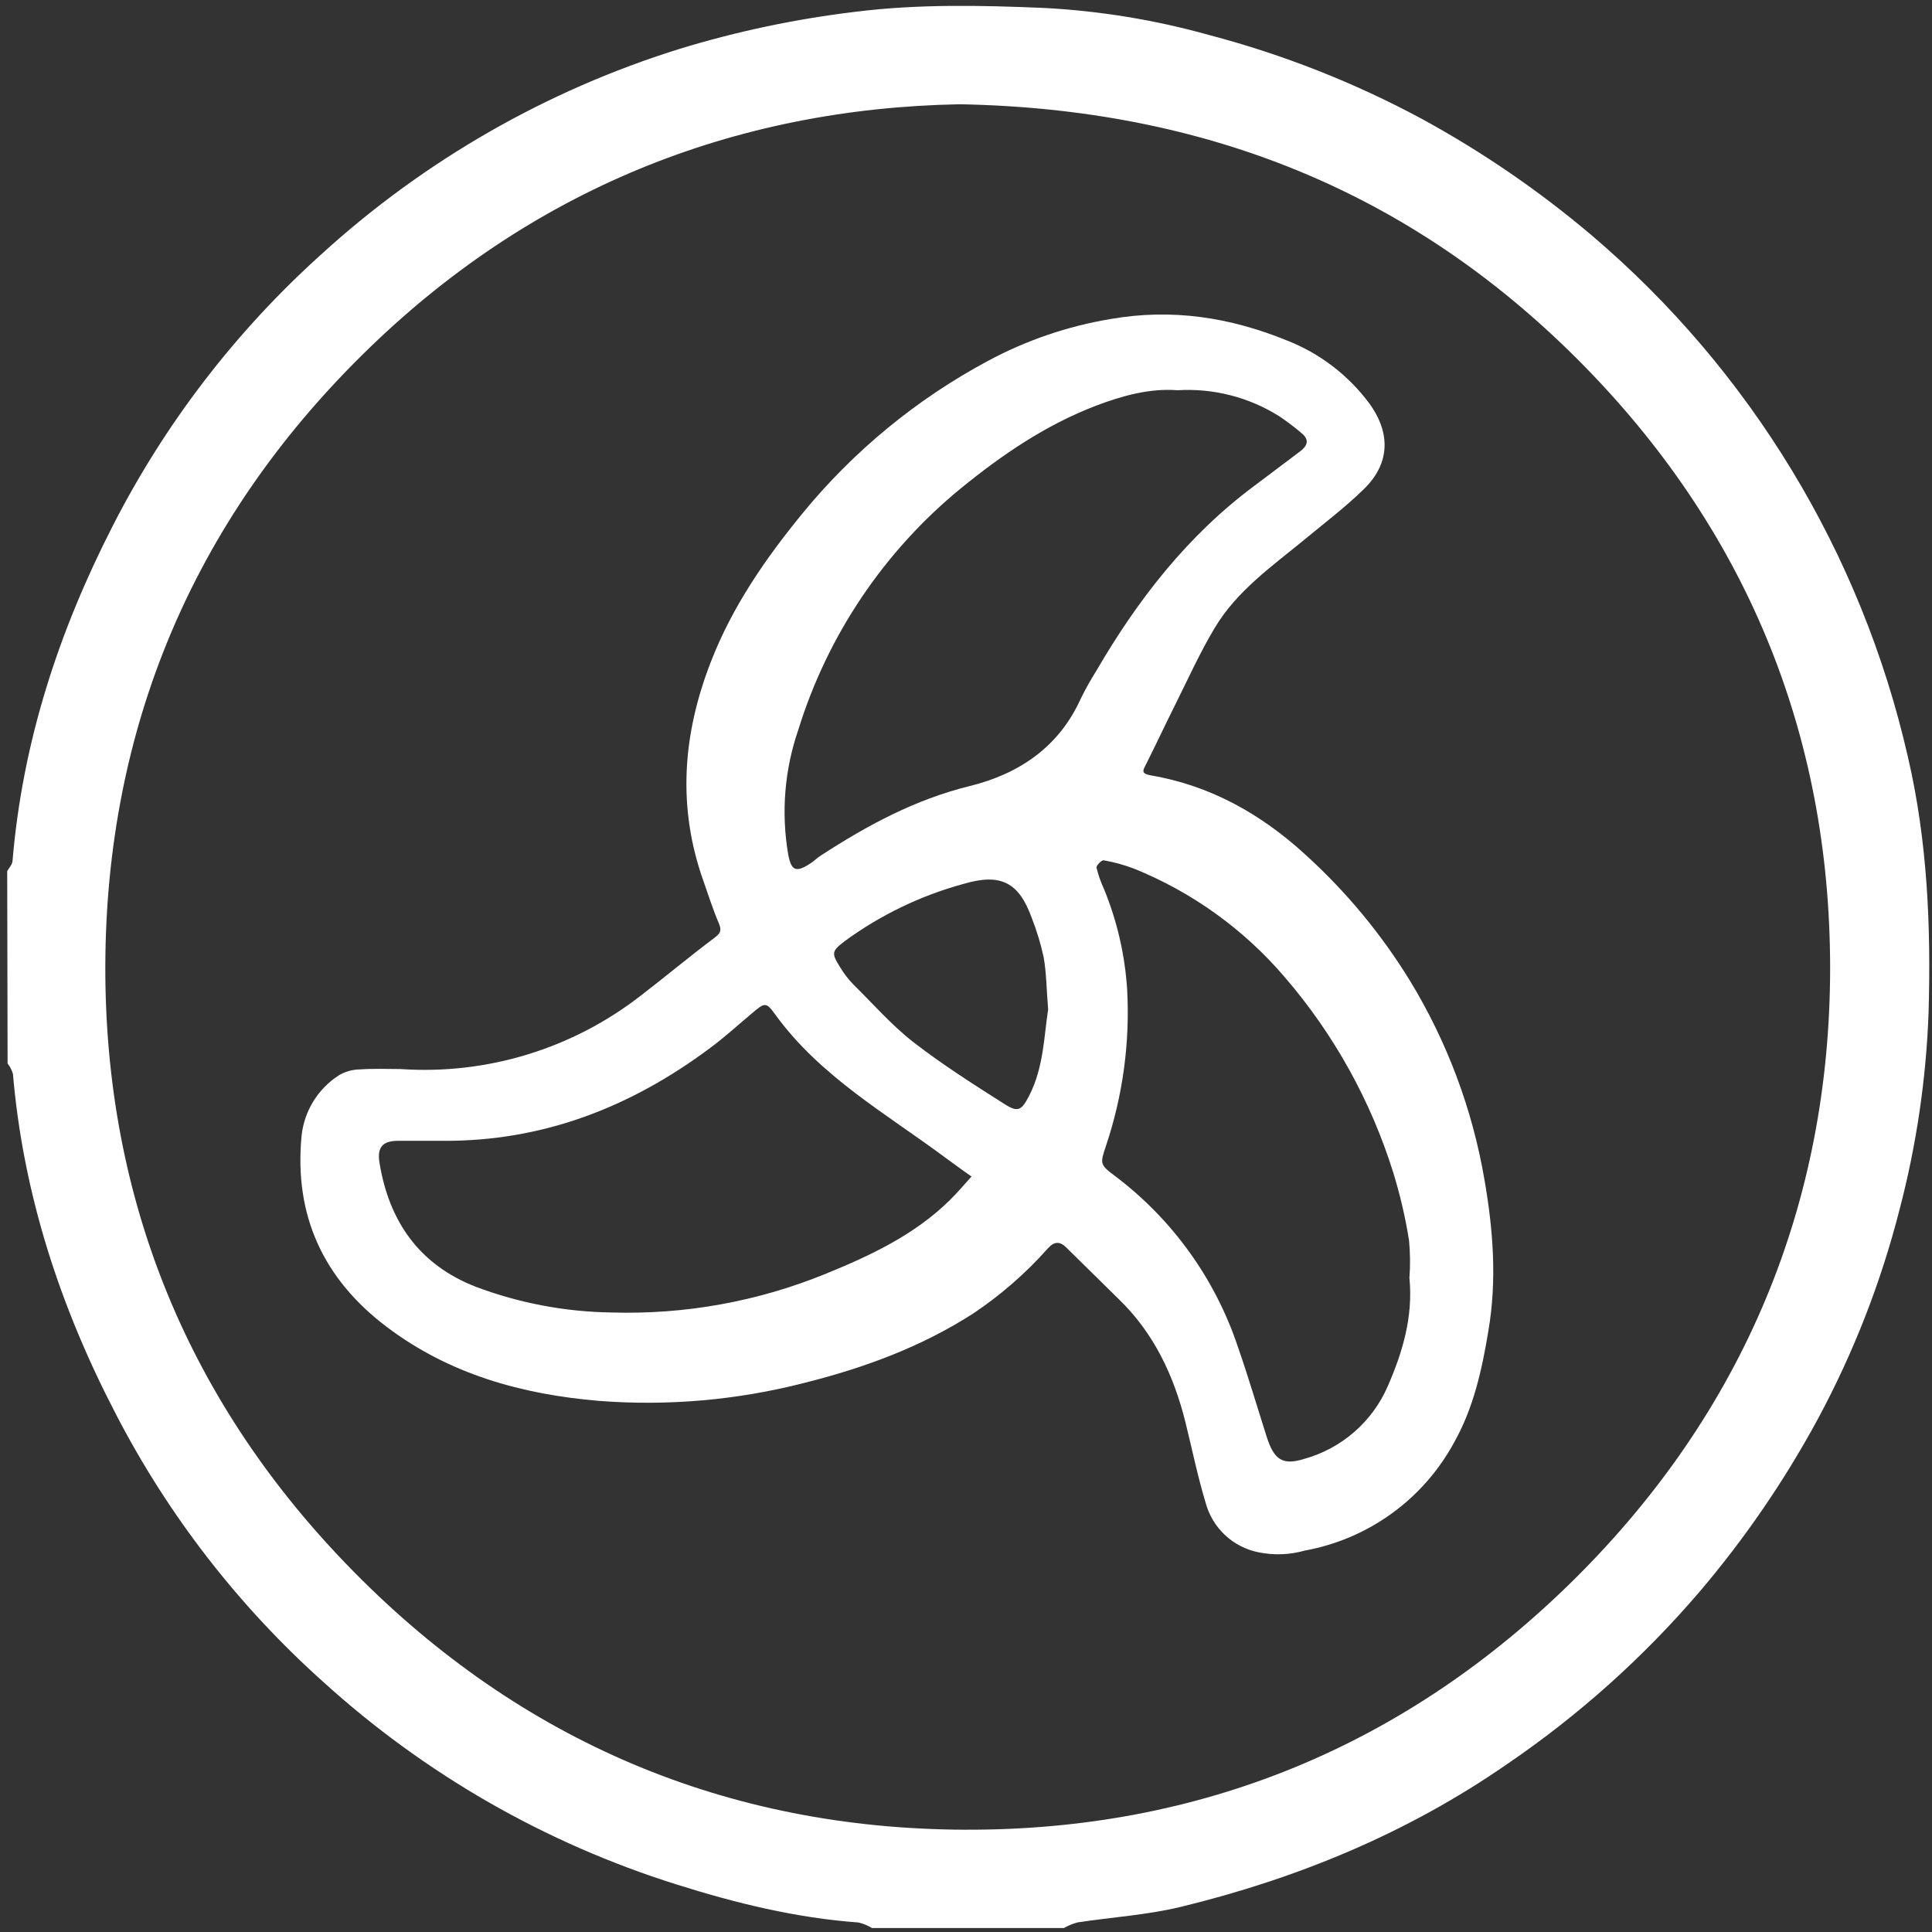 <?xml version="1.0" encoding="UTF-8"?>
<svg xmlns="http://www.w3.org/2000/svg" width="162" height="162" viewBox="0 0 162 162" fill="none">
  <rect x="0" y="0" width="162" height="162" fill="#333333" stroke="none"/>
  <g clip-path="url(#clip0_1639_183933)">
    <path d="M0.604 73.047C0.76 72.762 1.024 72.508 1.051 72.191C1.881 62.245 4.919 52.952 9.44 44.122C13.827 35.519 19.757 27.795 26.933 21.333C35.572 13.453 45.836 7.568 57 4.093C61.821 2.621 66.763 1.581 71.767 0.984C77.036 0.327 82.3 0.445 87.542 0.666C92.231 0.911 96.878 1.673 101.399 2.94C107.58 4.567 113.547 6.918 119.177 9.943C124.26 12.712 129.048 15.992 133.465 19.733C146.783 31.06 156.081 46.391 159.972 63.436C161.62 70.488 161.922 77.697 161.712 84.927C161.508 90.509 160.689 96.052 159.271 101.455C157.711 107.558 155.411 113.447 152.424 118.992C149.627 124.162 146.295 129.025 142.484 133.5C137.776 138.996 132.361 143.843 126.38 147.917C118.041 153.698 108.823 157.507 99.007 159.894C96.183 160.578 93.231 160.756 90.344 161.197C89.949 161.306 89.569 161.464 89.212 161.666H73.109C72.761 161.452 72.381 161.296 71.983 161.203C66.746 160.82 61.704 159.586 56.709 158.008C45.735 154.561 35.64 148.773 27.121 141.043C19.996 134.667 14.093 127.044 9.704 118.55C5.043 109.585 1.946 100.146 1.084 90.034C0.989 89.722 0.837 89.429 0.636 89.172L0.604 73.047ZM80.484 8.742C61.563 9.087 44.42 15.875 30.381 29.753C16.185 43.761 8.906 61.055 8.831 80.934C8.771 100.61 15.835 117.79 29.718 131.846C43.725 146.042 60.998 153.348 80.899 153.423C100.682 153.499 117.933 146.371 132.021 132.412C146.11 118.453 153.442 101.073 153.458 81.193C153.458 61.41 146.314 44.17 132.28 30.13C118.245 16.091 101.075 9.125 80.484 8.742Z" fill="white"></path>
    <path d="M33.586 89.641C40.853 90.137 48.047 87.929 53.784 83.44C55.836 81.867 57.814 80.207 59.888 78.65C60.427 78.252 60.529 78.02 60.27 77.411C59.785 76.275 59.414 75.089 58.999 73.92C56.774 67.698 57.237 61.578 59.608 55.49C61.402 50.867 64.165 46.87 67.274 43.066C71.577 37.809 76.875 33.454 82.865 30.249C86.064 28.532 89.522 27.351 93.102 26.753C98.295 25.842 103.166 26.613 107.934 28.558C110.682 29.638 113.072 31.469 114.83 33.843C116.446 36.062 116.758 38.691 114.345 41.029C112.82 42.517 111.112 43.815 109.464 45.178C106.711 47.446 103.731 49.515 101.862 52.64C100.59 54.762 99.572 57.036 98.462 59.255C97.67 60.834 96.927 62.439 96.13 64.018C95.866 64.557 95.591 64.864 96.518 65.02C101.485 65.866 105.719 68.252 109.388 71.598C112.836 74.711 115.819 78.304 118.245 82.265C121.341 87.355 123.451 92.983 124.462 98.854C125.19 103.018 125.54 107.274 124.802 111.595C124.263 114.881 123.552 118.06 121.936 120.937C120.662 123.291 118.877 125.328 116.711 126.899C114.545 128.471 112.053 129.535 109.42 130.015C108.151 130.376 106.813 130.426 105.52 130.16C104.468 129.949 103.495 129.447 102.713 128.712C101.93 127.977 101.369 127.038 101.091 126.001C100.429 123.808 99.966 121.551 99.416 119.321C98.441 115.366 96.76 111.778 93.797 108.923C92.331 107.486 90.871 106.049 89.417 104.613C88.878 104.074 88.409 104.074 87.86 104.683C86.021 106.753 83.927 108.582 81.626 110.124C77.241 112.947 72.468 114.698 67.436 115.959C61.825 117.402 56.015 117.911 50.239 117.467C43.817 116.928 37.702 115.253 32.412 111.25C27.121 107.247 24.638 101.914 25.29 95.222C25.399 94.204 25.735 93.223 26.272 92.351C26.809 91.478 27.533 90.737 28.393 90.18C28.919 89.86 29.522 89.685 30.138 89.673C31.367 89.587 32.622 89.641 33.586 89.641ZM98.732 32.722C96.448 32.544 94.152 33.164 91.895 34.02C87.687 35.637 84.067 38.099 80.581 40.938C74.145 46.203 69.401 53.246 66.94 61.19C65.784 64.543 65.492 68.134 66.089 71.63C66.348 73.026 66.735 73.204 67.991 72.374C68.287 72.18 68.529 71.921 68.842 71.728C72.721 69.206 76.719 67.046 81.298 65.914C85.387 64.912 88.77 62.682 90.613 58.603C91.005 57.806 91.439 57.029 91.911 56.276C95.391 50.296 99.572 44.908 105.175 40.739C106.457 39.78 107.729 38.81 109.011 37.851C109.625 37.393 109.819 36.887 109.157 36.337C108.551 35.818 107.914 35.335 107.249 34.893C104.707 33.297 101.728 32.538 98.732 32.722ZM118.181 107.15C118.259 106.102 118.248 105.05 118.148 104.004C117.842 102.084 117.401 100.189 116.828 98.331C114.947 92.299 111.848 86.718 107.723 81.931C104.304 77.928 99.971 74.809 95.09 72.837C94.264 72.523 93.411 72.288 92.541 72.137C92.374 72.105 91.911 72.579 91.944 72.751C92.088 73.353 92.292 73.94 92.552 74.502C93.667 77.204 94.33 80.07 94.513 82.987C94.754 87.426 94.151 91.87 92.736 96.084C92.234 97.598 92.197 97.647 93.576 98.67C98.352 102.298 101.92 107.283 103.812 112.974C104.68 115.469 105.428 118.011 106.226 120.517C106.84 122.413 107.556 122.882 109.329 122.338C110.884 121.911 112.323 121.142 113.541 120.085C114.758 119.029 115.724 117.713 116.365 116.234C117.604 113.4 118.504 110.404 118.181 107.15ZM37.142 95.659C35.892 95.659 34.642 95.659 33.371 95.659C32.099 95.659 31.604 96.198 31.819 97.485C32.616 102.404 35.148 106.051 39.9 107.899C43.55 109.272 47.411 110.001 51.311 110.054C57.435 110.236 63.53 109.135 69.203 106.822C72.974 105.286 76.697 103.546 79.665 100.61C80.296 99.99 80.867 99.311 81.459 98.654C80.77 98.159 80.075 97.668 79.391 97.162C74.337 93.391 68.767 90.282 64.968 85.018C64.236 84 64.106 84.076 63.066 84.954C61.908 85.924 60.788 86.953 59.575 87.852C52.922 92.83 45.53 95.713 37.142 95.659ZM87.887 84.652C87.747 82.89 87.741 81.554 87.51 80.256C87.265 79.136 86.932 78.037 86.513 76.969C85.435 73.974 83.905 73.198 80.797 74.114C77.205 75.094 73.823 76.725 70.819 78.925C69.742 79.749 69.704 79.922 70.431 81.08C70.749 81.615 71.129 82.11 71.562 82.556C73.206 84.173 74.757 85.956 76.573 87.373C79.019 89.269 81.648 90.939 84.272 92.604C85.376 93.304 85.678 93.078 86.287 91.893C87.531 89.49 87.542 86.796 87.887 84.652Z" fill="white"></path>
  </g>
  <defs>
    <clipPath id="clip0_1639_183933">
      <rect width="161.156" height="161.145" fill="white" transform="translate(0.604 0.499)"></rect>
    </clipPath>
  </defs>
</svg>
